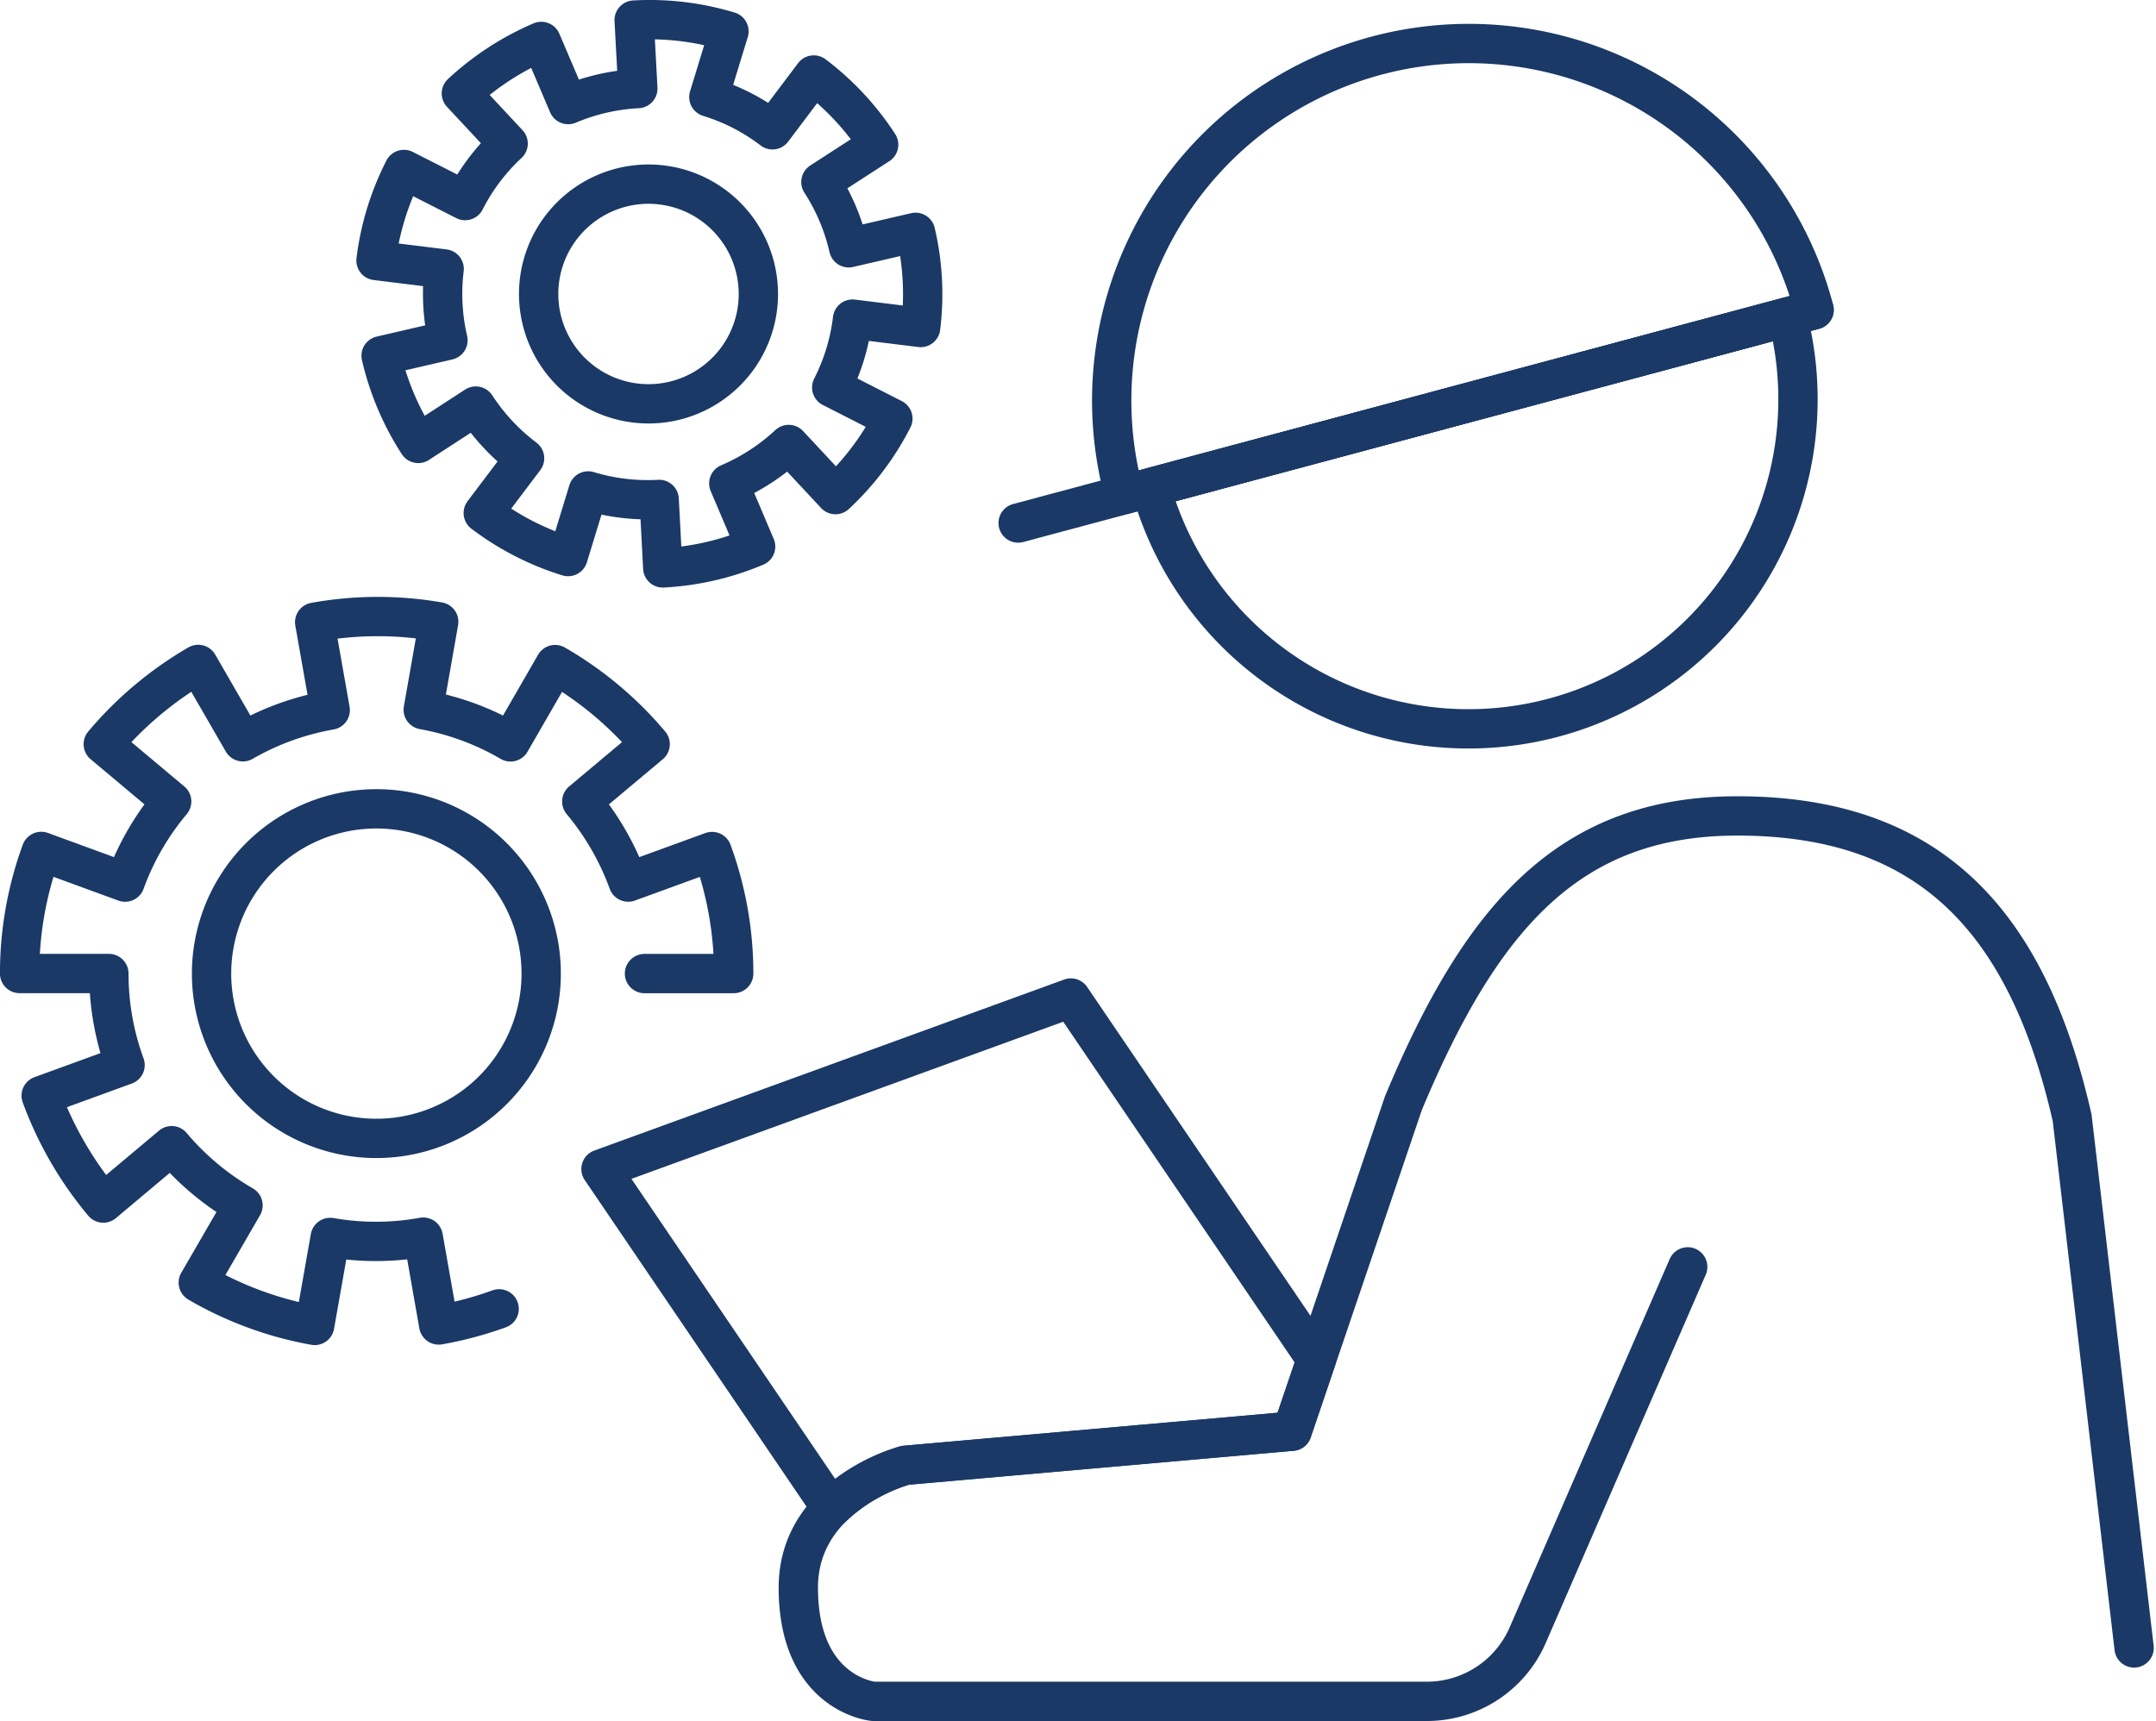 <svg xmlns="http://www.w3.org/2000/svg" width="109.664" height="87.556" viewBox="0 0 109.664 87.556">
  <g id="icon_introduction_root_2" transform="translate(1 1)">
    <g class="group_23135" data-name="group 23135" transform="translate(0 0)">
      <g class="group_23136" data-name="group 23136" transform="translate(0 0)">
        <path class="path23822" data-name="path 23822" d="M23.923,23.993a18.162,18.162,0,1,1,35.041-9.57l.044.169Z" transform="translate(32.265 0.168)" fill="none" stroke="#1a3966" stroke-linecap="round" stroke-linejoin="round" stroke-width="2"/>
        <line class="line_310" data-name="line 310" x1="40.485" y2="10.848" transform="translate(50.788 14.761)" fill="none" stroke="#1a3966" stroke-linecap="round" stroke-linejoin="round" stroke-width="2"/>
        <path class="path23823" data-name="path 23823" d="M56.479,6.736a16.765,16.765,0,0,1-32.386,8.678Z" transform="translate(33.444 8.393)" fill="none" stroke="#1a3966" stroke-linecap="round" stroke-linejoin="round" stroke-width="2"/>
        <path class="path23824" data-name="path 23824" d="M84.7,59.447,81.55,32.485c-2.325-10.242-7.441-15.366-17.023-15.366-8.487,0-12.985,5.011-16.994,14.615L41.872,48.422,22.2,50.158s-5.444,1.408-5.444,6.221c0,5.439,3.816,5.786,3.816,5.786H48.729A5.59,5.59,0,0,0,53.855,58.8l8.14-18.739" transform="translate(22.85 23.391)" fill="none" stroke="#1a3966" stroke-linecap="round" stroke-linejoin="round" stroke-width="2"/>
        <path class="path23825" data-name="path 23825" d="M28.135,44.681,47.8,42.946l1.239-3.65L36.554,20.909l-23.9,8.7L24.371,46.866A9.168,9.168,0,0,1,28.135,44.681Z" transform="translate(16.916 28.865)" fill="none" stroke="#1a3966" stroke-linecap="round" stroke-linejoin="round" stroke-width="2"/>
        <path class="path23826" data-name="path 23826" d="M21.287,4.053a10.464,10.464,0,0,0-3.542.814L16.376,1.655A14.1,14.1,0,0,0,12.311,4.3L14.69,6.851a10.417,10.417,0,0,0-2.188,2.9L9.39,8.169A13.893,13.893,0,0,0,7.97,12.8l3.466.428a10.419,10.419,0,0,0,.193,3.63l-3.4.787a14.026,14.026,0,0,0,1.89,4.461l2.926-1.9a10.56,10.56,0,0,0,2.481,2.657l-2.1,2.784a13.9,13.9,0,0,0,4.314,2.215l1.022-3.339a10.426,10.426,0,0,0,3.61.433l.183,3.483a13.972,13.972,0,0,0,4.723-1.085l-1.364-3.214a10.556,10.556,0,0,0,3.048-1.98l2.378,2.55a13.856,13.856,0,0,0,2.919-3.867l-3.109-1.584a10.348,10.348,0,0,0,1.058-3.478l3.464.428a13.79,13.79,0,0,0-.259-4.842l-3.4.787A10.489,10.489,0,0,0,30.6,8.807l2.936-1.9a13.949,13.949,0,0,0-3.3-3.544l-2.1,2.787A10.333,10.333,0,0,0,24.9,4.485l1.022-3.342A13.924,13.924,0,0,0,21.1.569Z" transform="translate(10.156 -0.547)" fill="none" stroke="#1a3966" stroke-linecap="round" stroke-linejoin="round" stroke-width="2"/>
        <path class="path23827" data-name="path 23827" d="M22.287,11.193a5.588,5.588,0,1,1-3.711-6.979A5.59,5.59,0,0,1,22.287,11.193Z" transform="translate(15.043 4.398)" fill="none" stroke="#1a3966" stroke-linecap="round" stroke-linejoin="round" stroke-width="2"/>
        <path class="path23828" data-name="path 23828" d="M32.329,31.133h4.537a18.052,18.052,0,0,0-1.1-6.209L31.5,26.479a13.757,13.757,0,0,0-2.361-4.1l3.478-2.916a18.206,18.206,0,0,0-4.835-4.05l-2.268,3.933a13.578,13.578,0,0,0-4.439-1.635l.787-4.473a18.053,18.053,0,0,0-6.309.02l.79,4.471A13.63,13.63,0,0,0,11.9,19.341L9.628,15.406A18.332,18.332,0,0,0,4.8,19.463L8.279,22.38a13.551,13.551,0,0,0-2.369,4.1L1.645,24.919a18.015,18.015,0,0,0-1.1,6.211H5.084a13.588,13.588,0,0,0,.824,4.659L1.642,37.344A18.356,18.356,0,0,0,4.8,42.808l3.478-2.919a13.641,13.641,0,0,0,3.63,3.038L9.633,46.856a18.026,18.026,0,0,0,5.92,2.178l.79-4.476a13.5,13.5,0,0,0,4.732-.015l.787,4.468a18.26,18.26,0,0,0,3.073-.821" transform="translate(-0.547 17.397)" fill="none" stroke="#1a3966" stroke-linecap="round" stroke-linejoin="round" stroke-width="2"/>
        <path class="path23829" data-name="path 23829" d="M21.188,26.811a8.383,8.383,0,1,1-6.8-9.712l0,0A8.382,8.382,0,0,1,21.188,26.811Z" transform="translate(5.212 23.178)" fill="none" stroke="#1a3966" stroke-linecap="round" stroke-linejoin="round" stroke-width="2"/>
      </g>
    </g>
  </g>
</svg>
